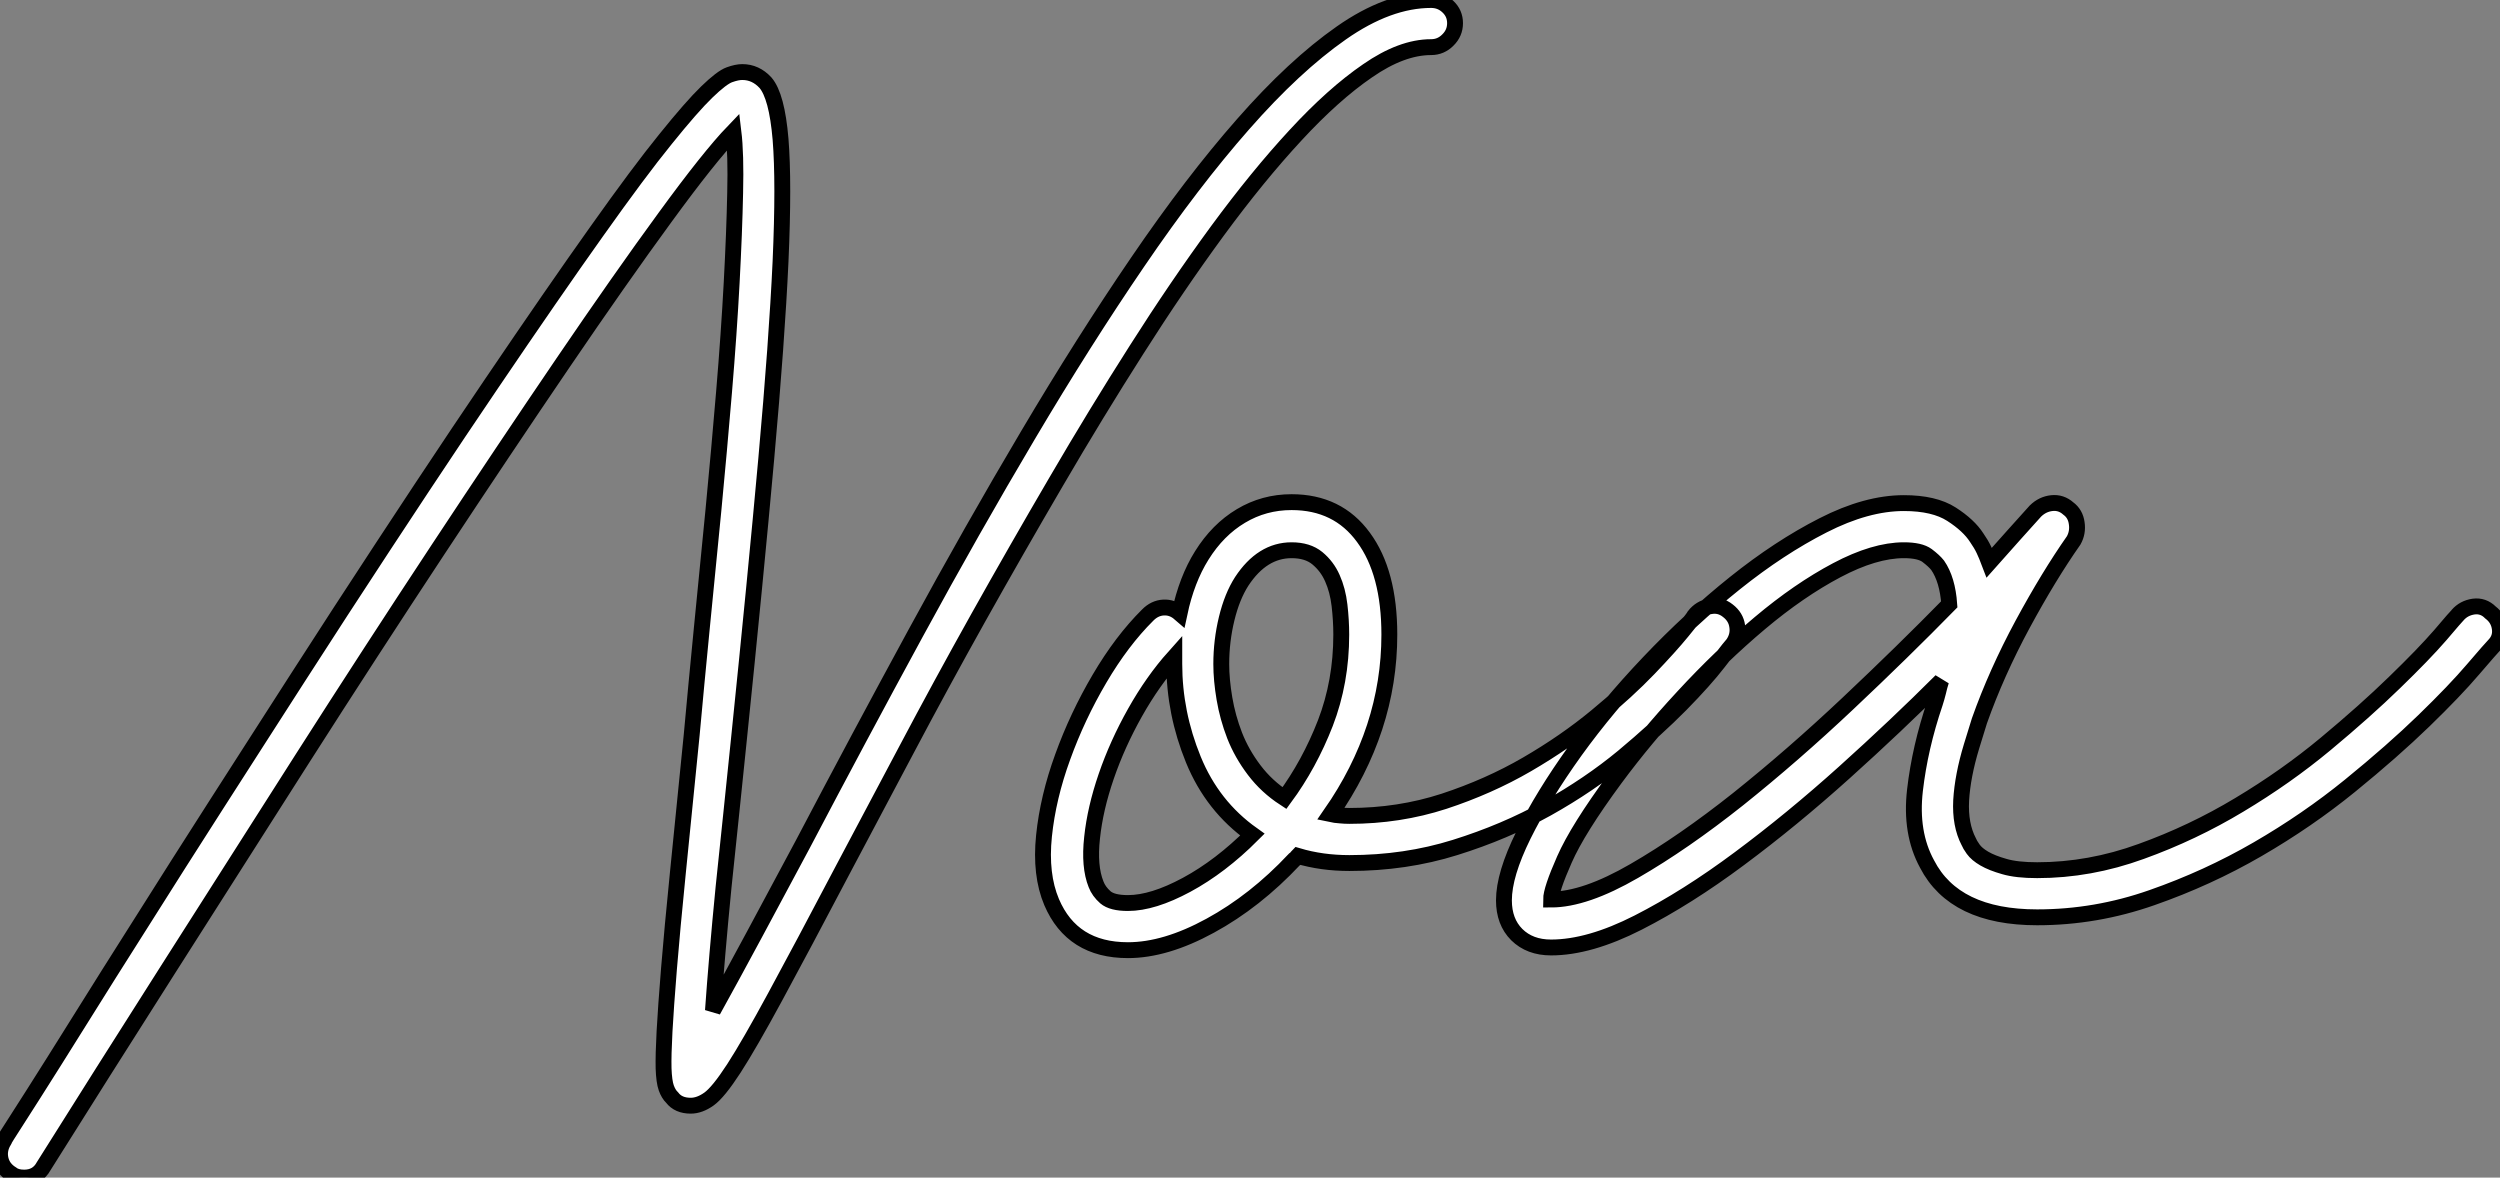 <?xml version="1.0" standalone="no"?>
<svg xmlns="http://www.w3.org/2000/svg" viewBox="-0.012 -59.7 157.524 74.2"><rect x="-0.012" y="-59.7" width="157.524" height="74.2" fill="#808080" stroke="none"/><path d="M90.16-59.70L90.16-59.70Q90.78-59.70 91.22-59.28Q91.67-58.86 91.67-58.24L91.67-58.24Q91.67-57.62 91.22-57.18Q90.78-56.73 90.16-56.73L90.16-56.73Q88.31-56.73 86.16-55.24Q84-53.76 81.62-51.18Q79.24-48.61 76.69-45.14Q74.14-41.66 71.60-37.66Q69.05-33.66 66.53-29.34Q64.01-25.03 61.63-20.78Q59.25-16.52 57.12-12.49Q54.99-8.46 53.20-5.10L53.20-5.10Q50.46 0.11 48.83 3.11Q47.21 6.10 46.23 7.62Q45.25 9.13 44.66 9.55Q44.07 9.97 43.51 9.97L43.51 9.97Q42.73 9.97 42.34 9.46L42.34 9.46Q42.11 9.24 41.97 8.85Q41.83 8.46 41.80 7.62Q41.78 6.78 41.86 5.29Q41.94 3.81 42.14 1.34Q42.34-1.12 42.70-4.70Q43.06-8.29 43.57-13.38L43.57-13.38Q43.85-16.46 44.21-20.13Q44.58-23.80 44.94-27.55Q45.30-31.30 45.61-35Q45.92-38.70 46.09-41.89Q46.26-45.08 46.31-47.54Q46.37-50.01 46.20-51.41L46.20-51.41Q44.69-49.84 41.89-46.00Q39.09-42.17 35.45-36.82Q31.81-31.47 27.58-25.06Q23.35-18.65 19.04-11.90Q14.73-5.15 10.53 1.46Q6.33 8.06 2.74 13.78L2.74 13.78Q2.35 14.50 1.51 14.50L1.51 14.50Q1.01 14.50 0.73 14.28L0.73 14.28Q0.17 13.94 0.03 13.36Q-0.11 12.77 0.22 12.21L0.22 12.21Q0.22 12.15 1.09 10.81Q1.96 9.46 3.42 7.14Q4.87 4.82 6.86 1.65Q8.85-1.51 11.20-5.21Q13.55-8.90 16.16-12.96Q18.76-17.02 21.45-21.17L21.45-21.17Q26.99-29.68 30.94-35.50Q34.89-41.33 37.58-45.11Q40.26-48.89 41.92-50.93Q43.57-52.98 44.52-53.90Q45.47-54.82 45.95-54.99Q46.42-55.16 46.76-55.16L46.76-55.16Q47.60-55.16 48.22-54.49L48.22-54.49Q48.94-53.65 49.17-50.93Q49.39-48.22 49.17-43.23Q48.94-38.25 48.27-30.80Q47.60-23.35 46.54-13.05L46.54-13.05Q46.31-10.75 46.06-8.40Q45.81-6.05 45.58-3.81Q45.36-1.57 45.19 0.42Q45.02 2.41 44.91 3.98L44.91 3.98Q46.03 1.96 47.52-0.81Q49-3.58 50.57-6.50L50.57-6.50Q54.10-13.22 57.68-19.80Q61.26-26.38 64.76-32.28Q68.26-38.19 71.68-43.20Q75.10-48.22 78.32-51.88Q81.54-55.55 84.50-57.62Q87.47-59.70 90.16-59.70ZM108.86-21.22L108.86-21.22Q109.37-20.83 109.45-20.24Q109.54-19.66 109.20-19.15L109.20-19.15Q109.09-19.04 108.25-17.95Q107.41-16.86 105.90-15.32Q104.38-13.78 102.26-12.01Q100.13-10.25 97.47-8.76Q94.81-7.28 91.67-6.30Q88.54-5.32 85.01-5.32L85.01-5.32Q83.27-5.32 81.76-5.77L81.76-5.77Q81.70-5.71 81.68-5.66Q81.65-5.60 81.54-5.54L81.54-5.54Q79.07-2.91 76.24-1.37Q73.42 0.17 71.06 0.17L71.06 0.17Q67.54 0.17 66.25-2.86L66.25-2.86Q65.52-4.59 65.77-7.03Q66.02-9.46 66.95-12.01Q67.87-14.56 69.27-16.94Q70.67-19.32 72.30-20.94L72.30-20.94Q72.74-21.39 73.30-21.42Q73.86-21.45 74.31-21.06L74.31-21.06Q74.76-23.18 75.71-24.70L75.71-24.70Q76.72-26.32 78.18-27.19Q79.63-28.06 81.37-28.06L81.37-28.06Q84.28-28.06 85.90-25.84Q87.53-23.63 87.53-19.71L87.53-19.71Q87.53-13.72 83.83-8.40L83.83-8.40Q84.11-8.34 84.42-8.32Q84.73-8.29 85.01-8.29L85.01-8.29Q88.14-8.29 90.97-9.21Q93.80-10.14 96.21-11.54Q98.62-12.94 100.58-14.56Q102.54-16.18 103.88-17.58Q105.22-18.98 105.98-19.91Q106.74-20.83 106.74-20.89L106.74-20.89Q107.13-21.39 107.74-21.50Q108.36-21.62 108.86-21.22ZM71.06-2.80L71.06-2.80Q72.63-2.80 74.76-3.95Q76.89-5.10 78.90-7.11L78.90-7.11Q76.38-8.90 75.18-11.84Q73.98-14.78 73.98-17.86L73.98-17.86L73.98-18.31Q72.63-16.80 71.51-14.81Q70.39-12.82 69.69-10.78Q68.99-8.74 68.80-6.92Q68.60-5.10 69.05-3.98L69.05-3.98Q69.22-3.53 69.64-3.16Q70.06-2.80 71.06-2.80ZM80.92-9.41L80.92-9.41Q82.49-11.54 83.50-14.14Q84.50-16.74 84.50-19.71L84.50-19.71Q84.50-20.61 84.39-21.56Q84.28-22.51 83.94-23.27Q83.61-24.02 82.99-24.53Q82.38-25.03 81.37-25.03L81.37-25.03Q79.52-25.03 78.23-23.07L78.23-23.07Q77.62-22.12 77.28-20.72Q76.94-19.32 76.94-17.86L76.94-17.86Q76.94-16.86 77.14-15.68Q77.34-14.50 77.78-13.36Q78.23-12.21 79.02-11.17Q79.80-10.14 80.92-9.41ZM156.91-21.11L156.91-21.11Q157.42-20.72 157.50-20.10Q157.58-19.49 157.14-19.04L157.14-19.04Q156.97-18.87 155.82-17.53Q154.67-16.18 152.71-14.28Q150.75-12.38 148.06-10.19Q145.38-8.01 142.24-6.19Q139.10-4.37 135.58-3.14Q132.05-1.90 128.35-1.90L128.35-1.90Q123.14-1.90 121.41-5.26L121.41-5.26Q120.34-7.22 120.65-9.91Q120.96-12.60 121.91-15.40L121.91-15.40Q122.02-15.74 122.11-16.10Q122.19-16.46 122.30-16.80L122.30-16.80Q119.50-14 116.20-11.03Q112.90-8.06 109.59-5.60Q106.29-3.14 103.21-1.57Q100.13 0 97.72 0L97.72 0Q96.38 0 95.56-0.81Q94.75-1.62 94.75-2.97L94.75-2.97Q94.75-4.59 95.98-7.08Q97.22-9.58 99.23-12.38Q101.25-15.18 103.88-17.95Q106.51-20.72 109.31-22.96Q112.11-25.20 114.86-26.60Q117.60-28 119.95-28L119.95-28Q121.86-28 122.95-27.30Q124.04-26.60 124.54-25.82L124.54-25.82Q124.82-25.42 124.99-25.06Q125.16-24.70 125.33-24.25L125.33-24.25Q126.17-25.20 126.90-26.01Q127.62-26.82 128.24-27.50L128.24-27.50Q128.69-27.94 129.28-28Q129.86-28.06 130.31-27.66L130.31-27.66Q130.76-27.33 130.84-26.74Q130.93-26.15 130.65-25.65L130.65-25.65Q129.08-23.41 127.43-20.36Q125.78-17.30 124.71-14.28L124.71-14.28Q124.32-12.99 124.21-12.66L124.21-12.66Q123.65-10.81 123.56-9.27Q123.48-7.73 124.04-6.66L124.04-6.66Q124.10-6.50 124.32-6.19Q124.54-5.88 125.02-5.60Q125.50-5.32 126.28-5.10Q127.06-4.87 128.35-4.87L128.35-4.87Q131.66-4.87 134.90-6.05Q138.15-7.22 141.09-8.99Q144.03-10.75 146.52-12.82Q149.02-14.90 150.86-16.69Q152.71-18.48 153.75-19.68Q154.78-20.89 154.84-20.94L154.84-20.94Q155.23-21.39 155.85-21.48Q156.46-21.56 156.91-21.11ZM97.72-3.02L97.72-3.02Q99.85-3.02 102.96-4.82Q106.06-6.61 109.51-9.35Q112.95-12.10 116.42-15.37Q119.90-18.65 122.81-21.62L122.81-21.62Q122.70-23.18 122.08-24.08L122.08-24.08Q121.86-24.36 121.41-24.70Q120.96-25.03 119.95-25.03L119.95-25.03Q118.10-25.03 115.72-23.77Q113.34-22.51 110.88-20.44Q108.42-18.37 106.04-15.79Q103.66-13.22 101.75-10.64L101.75-10.64Q99.40-7.45 98.56-5.54Q97.72-3.64 97.72-3.02Z" fill="white" stroke="black" transform="scale(1,1)"/></svg>